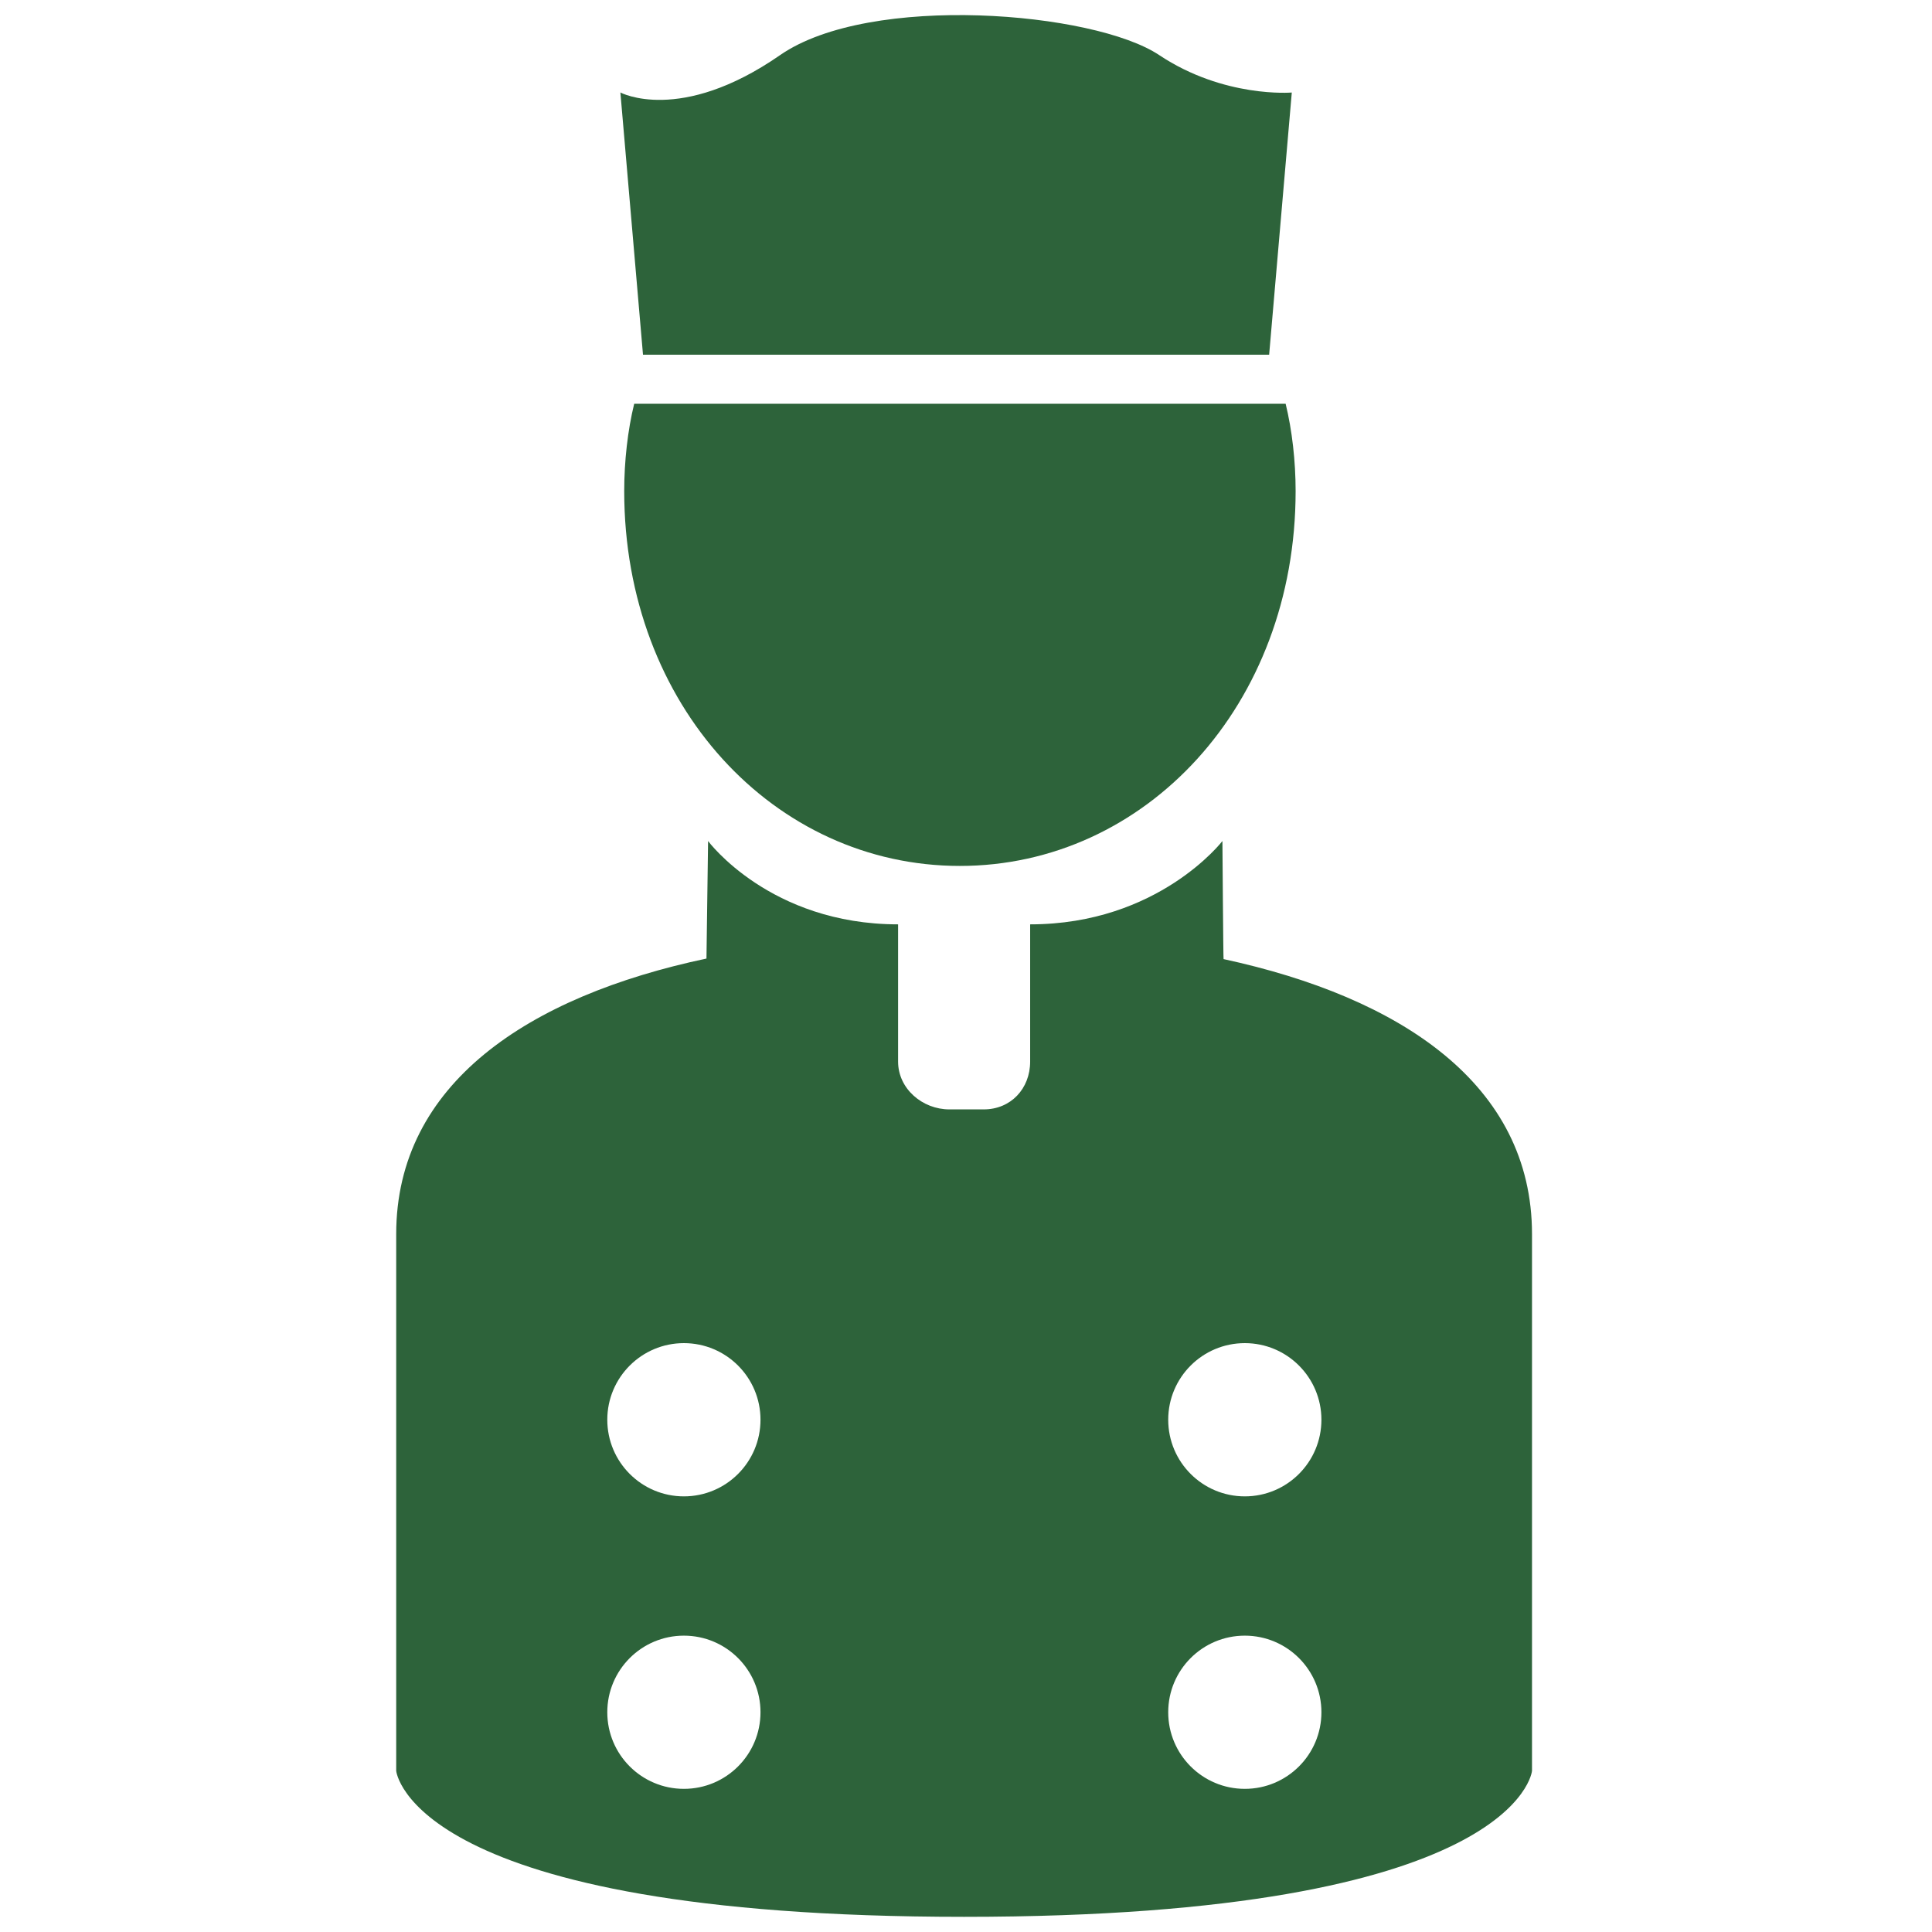 <?xml version="1.0" encoding="UTF-8"?> <svg xmlns="http://www.w3.org/2000/svg" width="54" height="54" viewBox="0 0 54 54" fill="none"><path d="M35.473 9.914L36.106 2.586C36.106 2.586 34.212 2.748 32.397 1.538C30.582 0.327 24.324 -0.205 21.804 1.54C19.005 3.482 17.34 2.585 17.34 2.585L17.972 9.914H35.473ZM17.726 11.285C17.545 12.023 17.447 12.891 17.447 13.727C17.447 19.723 21.649 24.203 26.828 24.203C32.01 24.203 36.213 19.719 36.213 13.724C36.213 12.887 36.114 12.023 35.934 11.285H17.726Z" fill="#2D633A"></path><path d="M34.199 26.807C34.191 26.812 34.167 23.507 34.167 23.507C34.167 23.507 32.379 25.836 28.793 25.836V29.672C28.793 30.429 28.252 31.008 27.495 31.008H26.536C25.78 31.008 25.102 30.429 25.102 29.672V25.836C21.516 25.836 19.791 23.507 19.791 23.507C19.791 23.507 19.747 26.793 19.746 26.792C14.773 27.844 11.074 30.287 11.074 34.494V49.497C11.074 49.497 11.456 53.576 26.947 53.576C42.438 53.576 42.82 49.497 42.82 49.497V34.494C42.82 30.306 39.15 27.877 34.199 26.807ZM19.115 49.999C17.933 49.999 16.974 49.041 16.974 47.858C16.974 46.675 17.933 45.717 19.115 45.717C20.298 45.717 21.256 46.675 21.256 47.858C21.256 49.041 20.298 49.999 19.115 49.999ZM19.115 41.824C17.933 41.824 16.974 40.865 16.974 39.682C16.974 38.5 17.933 37.541 19.115 37.541C20.298 37.541 21.256 38.5 21.256 39.682C21.256 40.865 20.298 41.824 19.115 41.824ZM34.793 49.999C33.61 49.999 32.652 49.041 32.652 47.858C32.652 46.675 33.61 45.717 34.793 45.717C35.975 45.717 36.934 46.675 36.934 47.858C36.934 49.041 35.975 49.999 34.793 49.999ZM34.793 41.824C33.61 41.824 32.652 40.865 32.652 39.682C32.652 38.5 33.61 37.541 34.793 37.541C35.975 37.541 36.934 38.5 36.934 39.682C36.934 40.865 35.975 41.824 34.793 41.824Z" fill="#2D633A"></path></svg> 